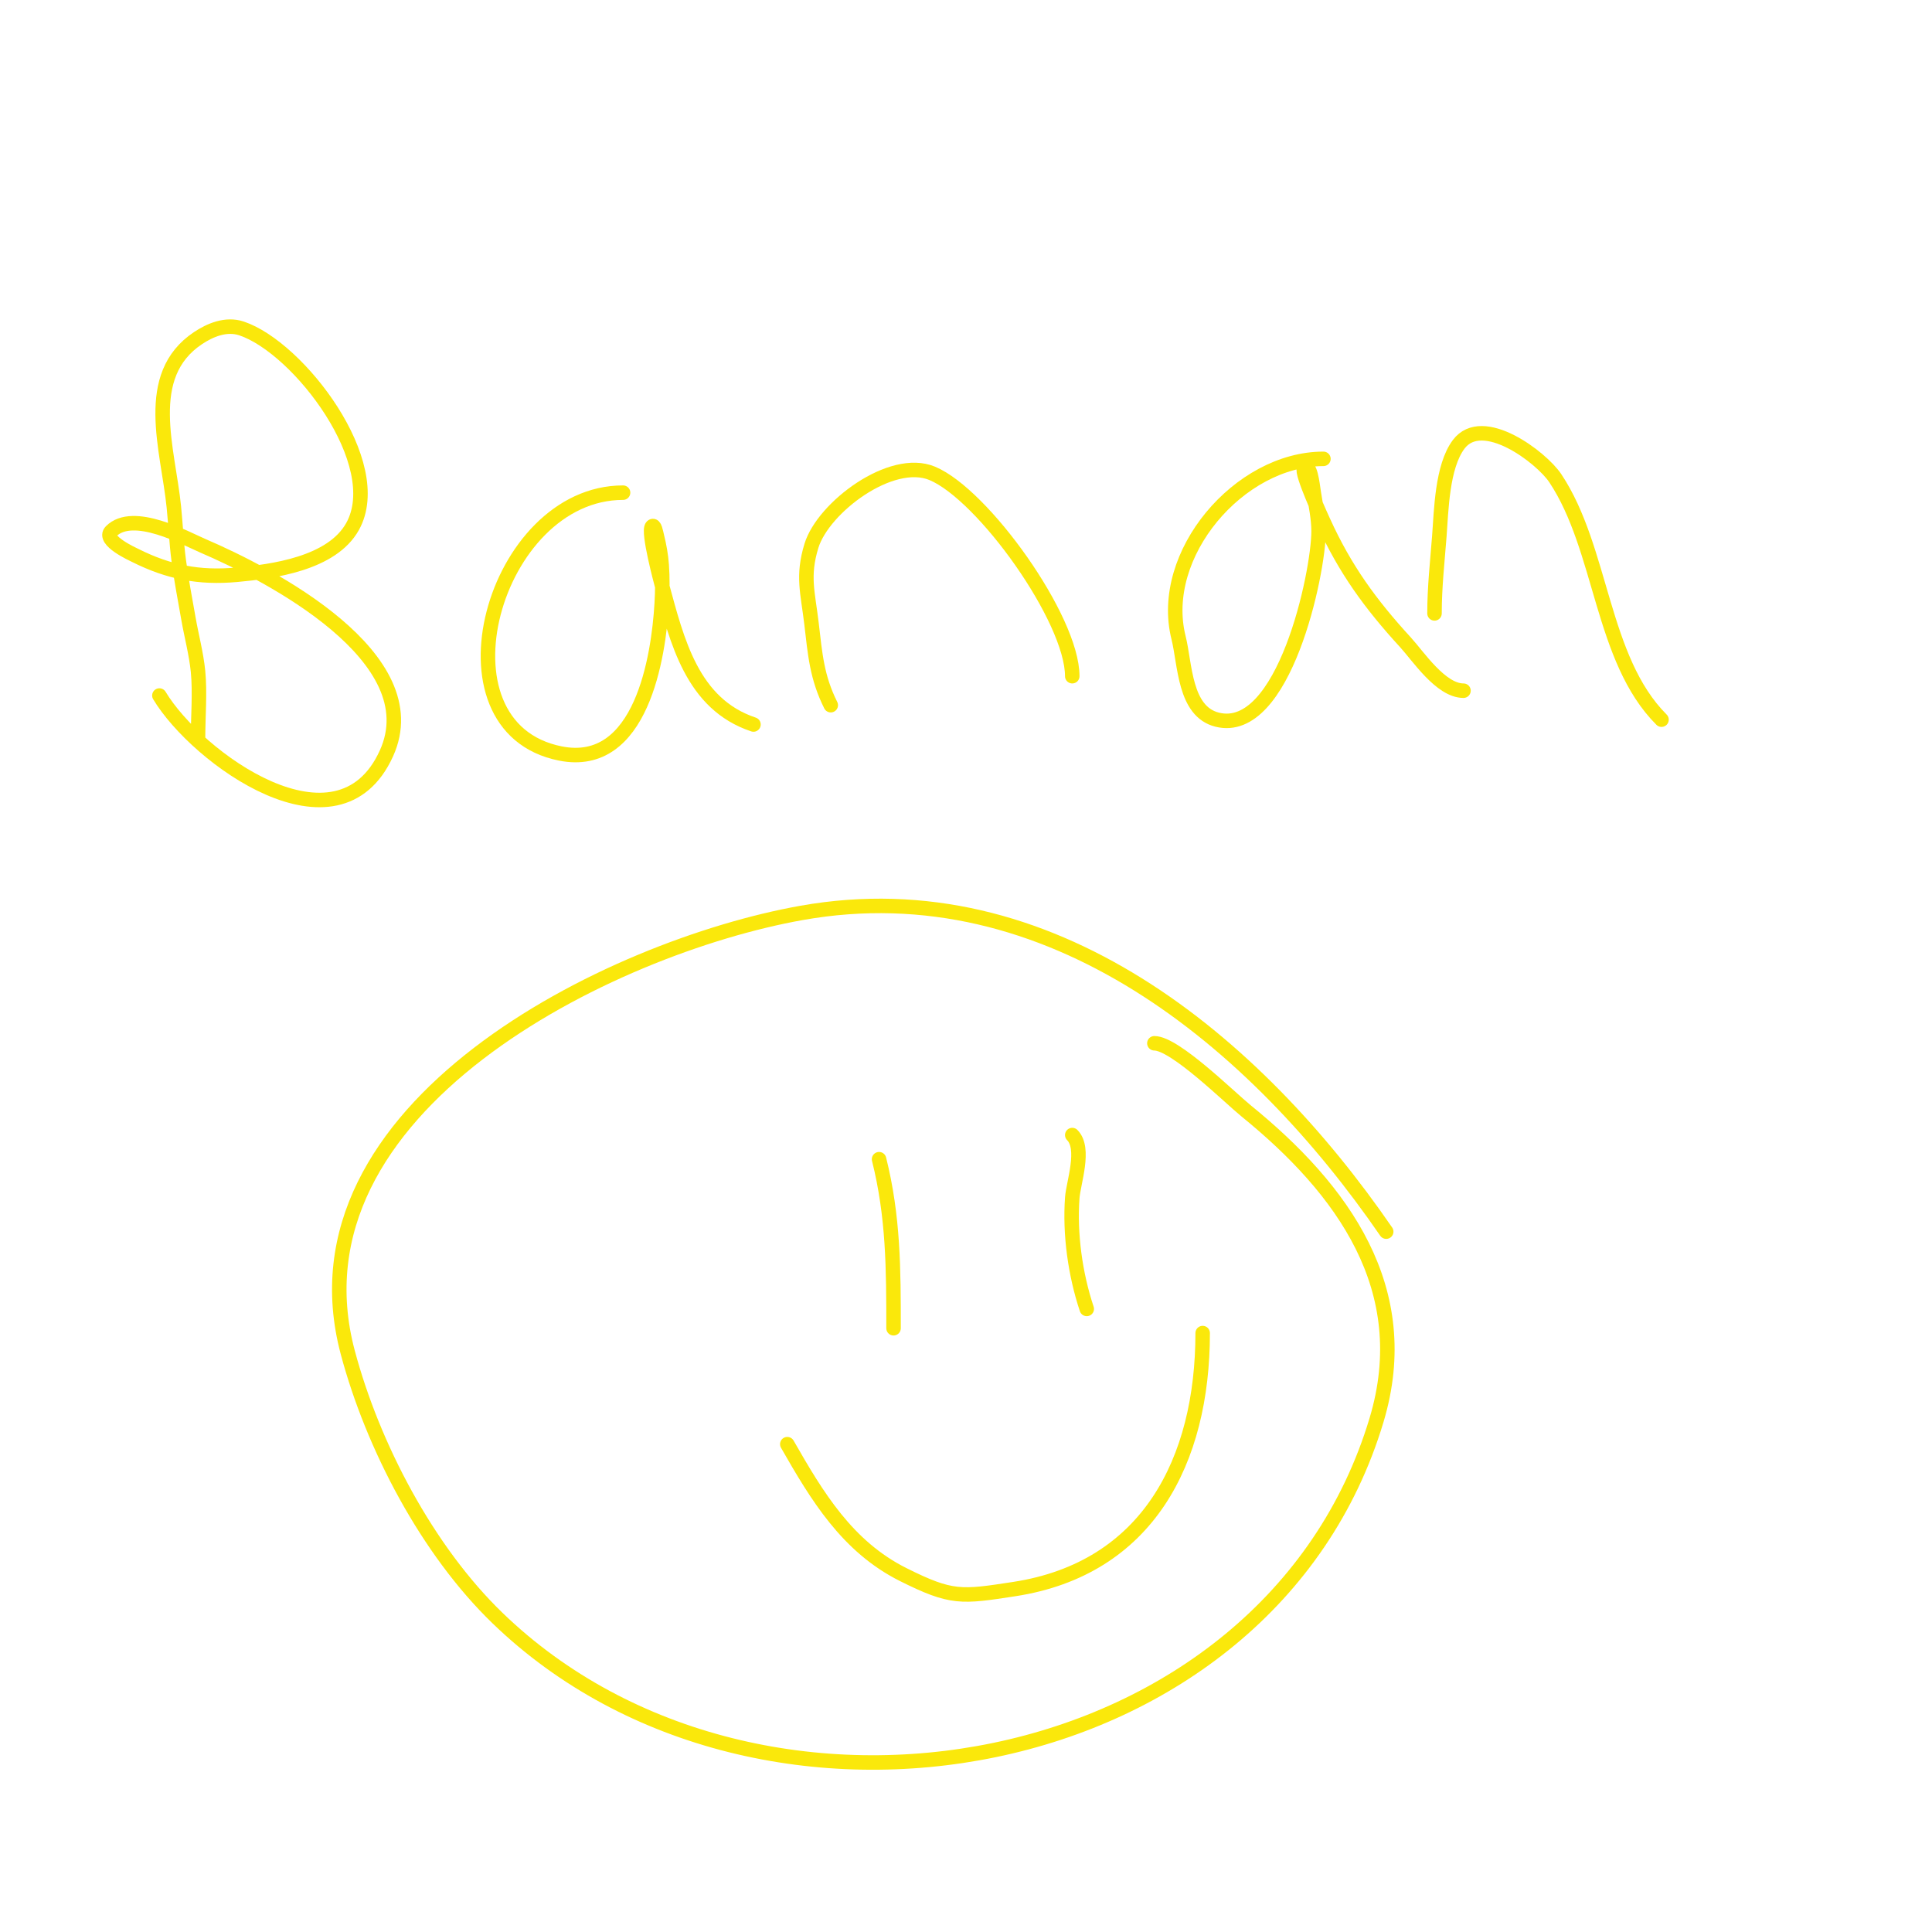 <svg viewBox='0 0 400 400' version='1.1' xmlns='http://www.w3.org/2000/svg' xmlns:xlink='http://www.w3.org/1999/xlink'><g fill='none' stroke='#fae80b' stroke-width='3' stroke-linecap='round' stroke-linejoin='round'><path d='M41,153c0,-4.478 0.428,-9.723 0,-14c-0.371,-3.708 -1.361,-7.328 -2,-11c-0.695,-3.995 -1.476,-7.979 -2,-12c-0.476,-3.651 -0.634,-7.336 -1,-11c-1.203,-12.033 -6.665,-27.223 5,-35c2.437,-1.625 5.766,-3.078 9,-2c11.843,3.948 30.226,27.994 23,41c-4.292,7.726 -16.596,9.327 -24,10c-7.798,0.709 -14.074,-0.537 -21,-4c-0.466,-0.233 -6.874,-3.126 -5,-5c4.569,-4.569 15.504,1.502 19,3c13.79,5.91 47.048,23.095 38,43c-10.064,22.14 -39.248,0.92 -47,-12'/><path d='M156,150c-12.724,-4.241 -15.811,-17.308 -19,-29c-0.021,-0.079 -2.984,-11.016 -2,-12c0.527,-0.527 0.819,1.277 1,2c0.492,1.967 0.856,3.978 1,6c0.19,2.66 0.157,5.338 0,8c-0.639,10.868 -4.161,34.368 -21,31c-27.335,-5.467 -13.808,-54 13,-54'/><path d='M172,146c-2.892,-5.783 -3.238,-10.523 -4,-17c-0.738,-6.269 -1.929,-9.73 0,-16c2.447,-7.952 16.514,-18.536 25,-15c10.553,4.397 29,30.164 29,42'/><path d='M303,143c-4.699,0 -9.396,-7.159 -12,-10c-7.281,-7.943 -12.52,-15.144 -17,-25c-0.049,-0.107 -4.742,-10.258 -4,-11c1.269,-1.269 1.727,3.226 2,5c0.409,2.656 1,5.313 1,8c0,8.627 -7.16,42.46 -21,39c-6.811,-1.703 -6.609,-11.438 -8,-17c-4.304,-17.217 12.565,-37 30,-37'/><path d='M297,127c0,-5.454 0.582,-10.564 1,-16c0.401,-5.207 0.54,-14.386 4,-19c4.941,-6.587 17.13,2.696 20,7c9.774,14.661 9.464,37.464 22,50'/><path d='M249,276c0,26.433 -11.373,48.75 -39,53c-11.005,1.693 -12.974,2.013 -23,-3c-11.587,-5.793 -17.843,-16.226 -24,-27'/><path d='M222,235c2.785,2.785 0.222,9.886 0,13c-0.538,7.536 0.614,15.842 3,23'/><path d='M182,240c2.976,11.904 3,22.701 3,35'/><path d='M239,216c4.25,0 15.503,11.159 19,14c19.98,16.234 35.125,36.917 27,64c-22.478,74.928 -127.612,93.575 -182,41c-14.543,-14.058 -25.826,-35.598 -31,-55c-13.518,-50.694 54.269,-83.937 94,-91c51.397,-9.137 93.966,26.678 121,66'/></g>
</svg>